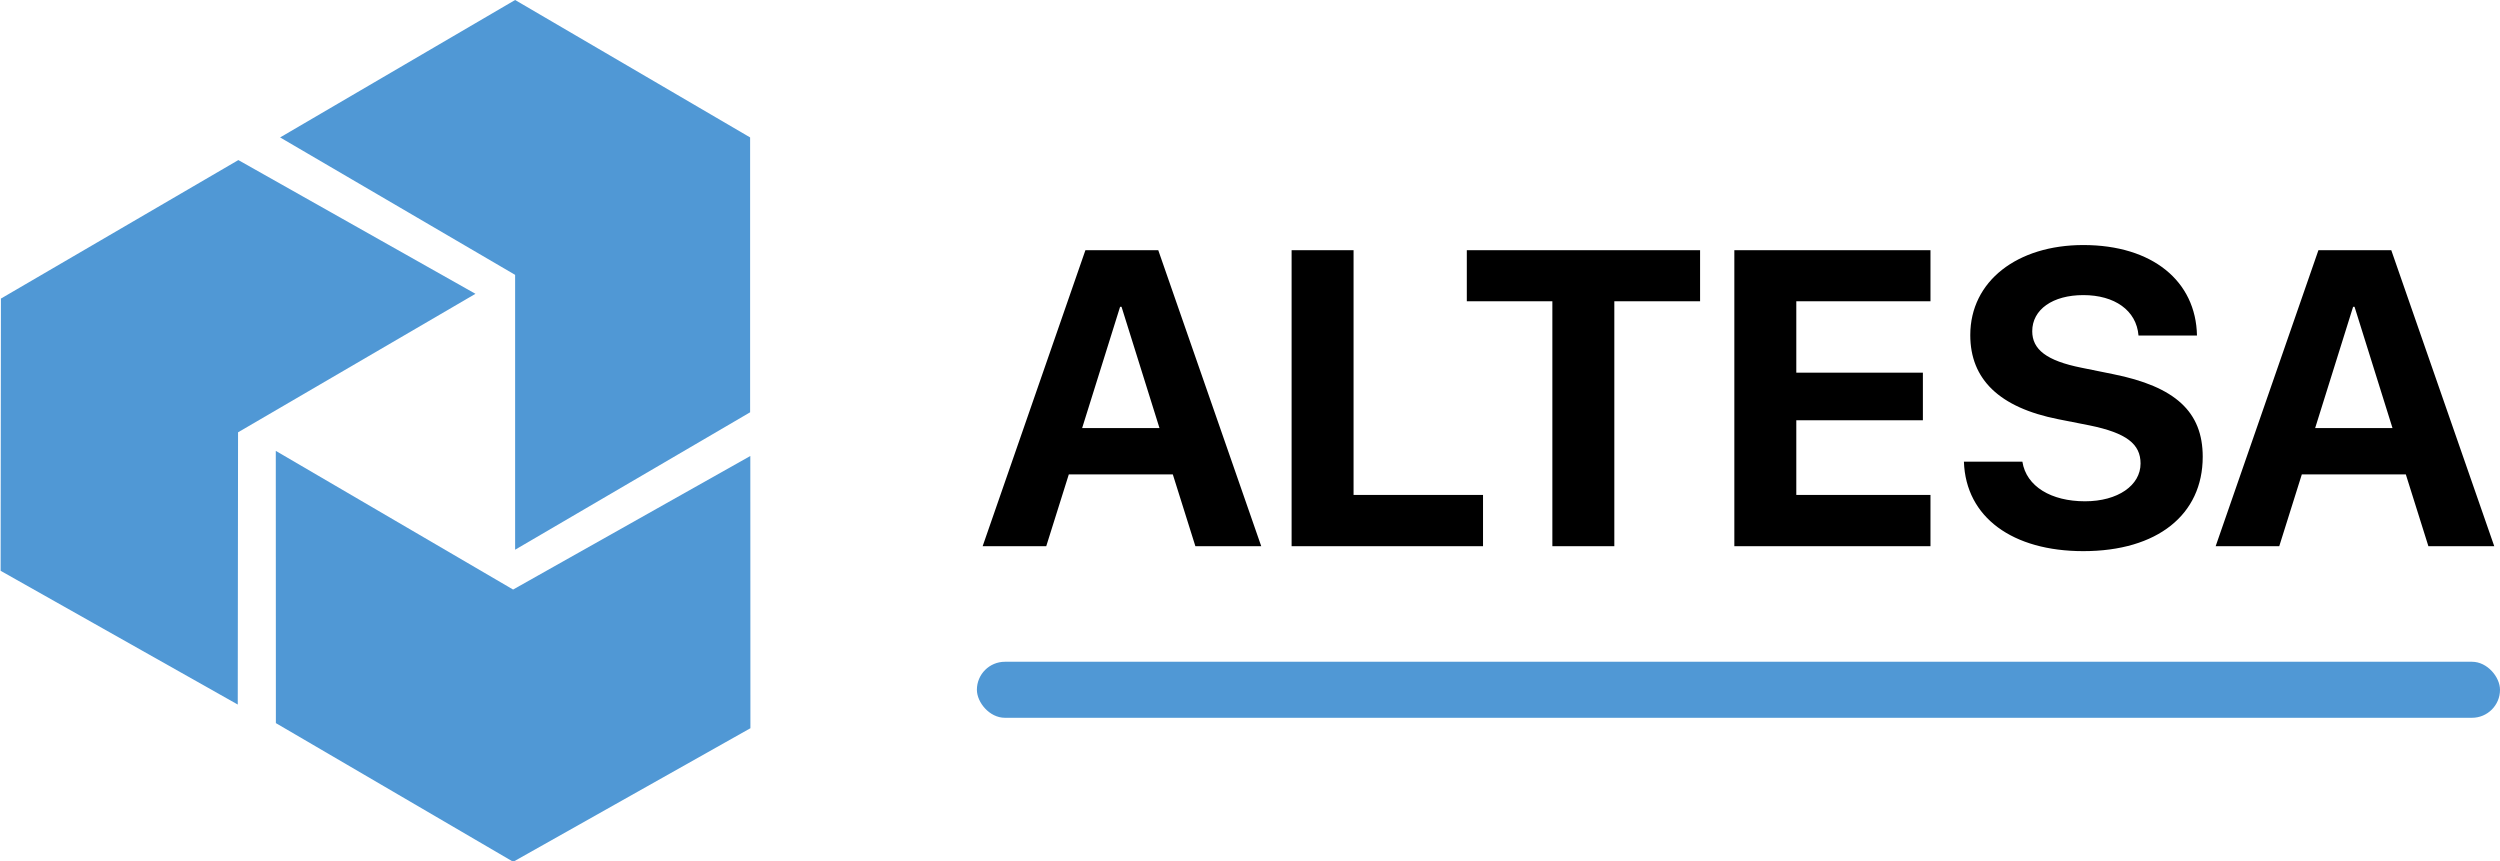 <?xml version="1.0" encoding="UTF-8"?> <svg xmlns="http://www.w3.org/2000/svg" width="714" height="246" viewBox="0 0 714 246" fill="none"> <g clip-path="url(#clip0)"> <path d="M147.117 0L214.234 39.25V117.75L147.117 157L147.117 78.5L80 39.25L147.117 0Z" fill="#5098D5"></path> <path d="M214.318 207.98L146.567 246.126L78.791 206.521L78.765 128.77L146.541 168.375L214.292 130.229L214.318 207.98Z" fill="#5098D5"></path> <path d="M0.181 163.023L0.264 85.272L68.07 45.717L135.793 83.913L67.987 123.468L67.903 201.219L0.181 163.023Z" fill="#5098D5"></path> </g> <rect x="279" y="189" width="435" height="16" rx="8" fill="#5098D5"></rect> <path d="M341.402 156H360.211L330.797 71.449H309.996L280.641 156H298.805L305.25 135.492H334.957L341.402 156ZM319.898 87.621H320.309L331.148 122.25H309.059L319.898 87.621ZM423.551 141.352H386.578V71.449H368.883V156H423.551V141.352ZM461.051 156V86.039H485.543V71.449H418.922V86.039H443.355V156H461.051ZM551.344 141.352H513.023V120.023H549.176V106.43H513.023V86.039H551.344V71.449H495.328V156H551.344V141.352ZM560.895 131.859C561.422 147.797 574.84 157.406 594.996 157.406C616.148 157.406 629.098 146.977 629.098 130.453C629.098 117.621 621.305 110.414 603.434 106.84L594.469 105.023C584.508 103.031 580.406 99.809 580.406 94.594C580.406 88.383 586.266 84.281 594.996 84.281C603.902 84.281 610.172 88.617 610.758 95.824H627.457C627.164 80.297 614.742 69.984 594.996 69.984C576.188 69.984 562.711 80.238 562.711 95.707C562.711 108.305 570.973 116.391 587.848 119.73L596.754 121.488C607.359 123.656 611.344 126.82 611.344 132.387C611.344 138.598 604.898 143.168 595.465 143.168C585.855 143.168 578.707 138.949 577.594 131.859H560.895ZM693.551 156H712.359L682.945 71.449H662.145L632.789 156H650.953L657.398 135.492H687.105L693.551 156ZM672.047 87.621H672.457L683.297 122.25H661.207L672.047 87.621Z" fill="black"></path> <defs> <clipPath id="clip0"> <rect width="215" height="246" fill="white"></rect> </clipPath> </defs> </svg> 